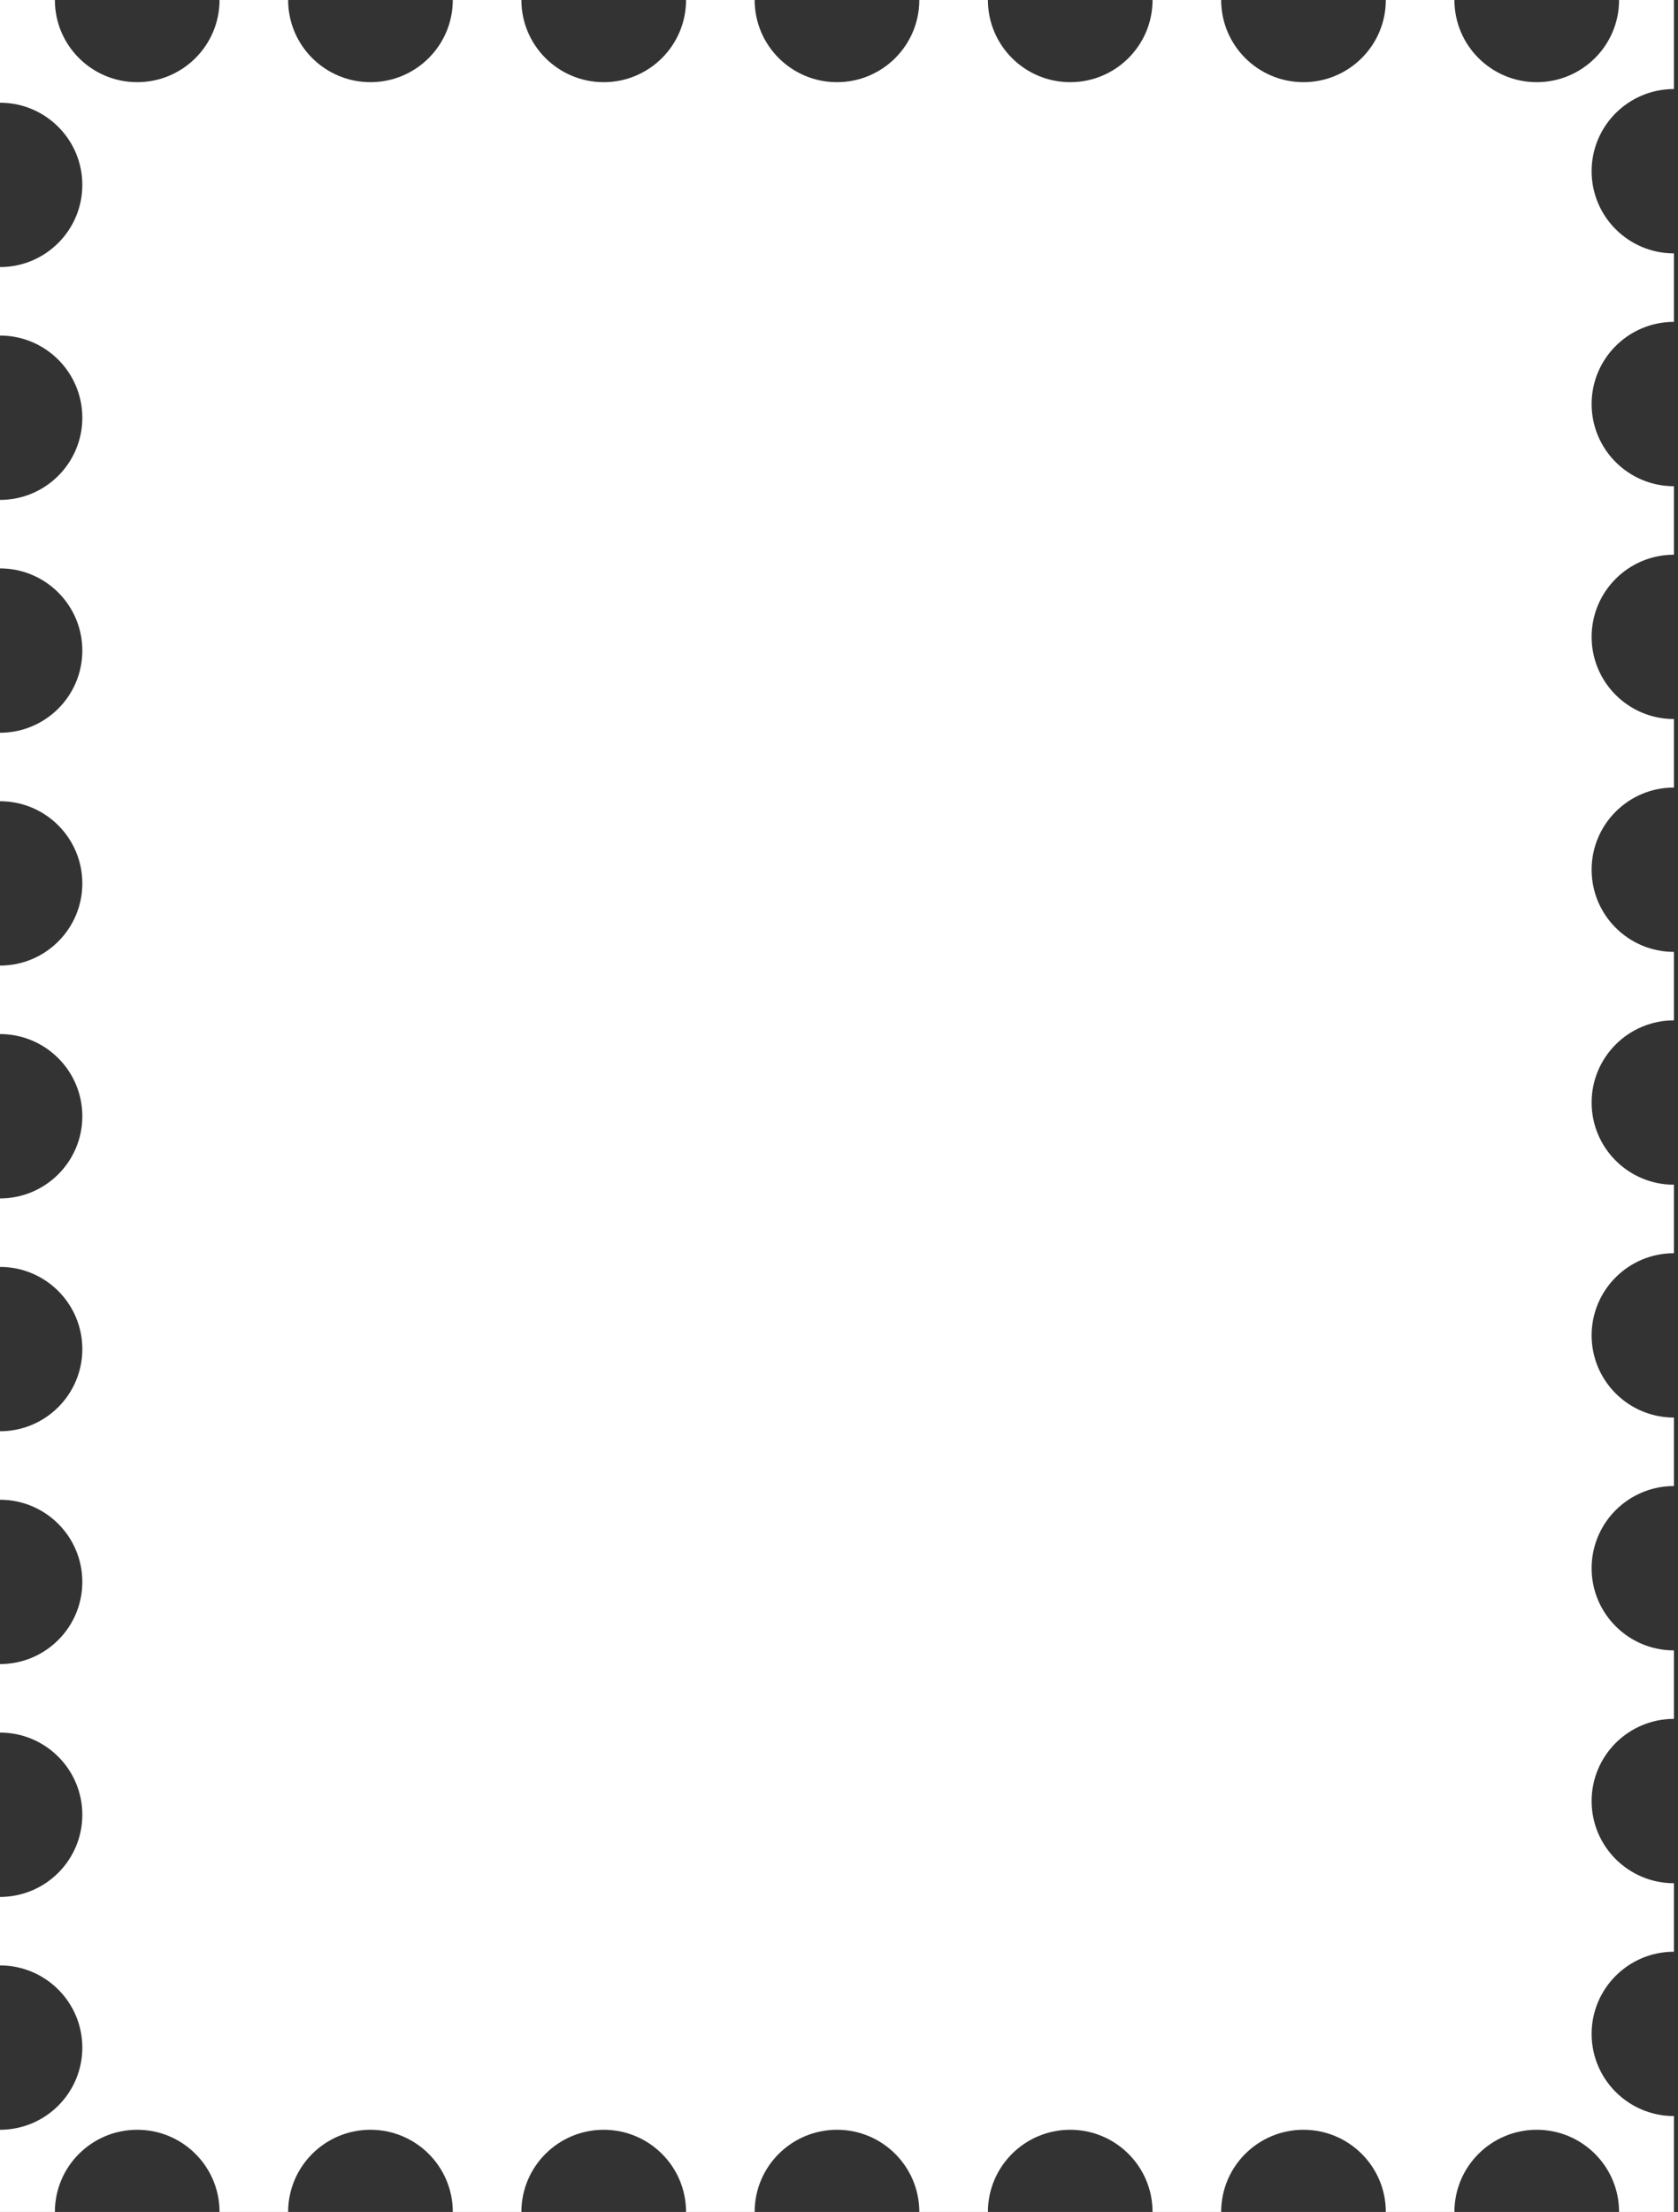 <?xml version="1.0" encoding="UTF-8"?>
<svg width="296px" height="390px" viewBox="0 0 296 390" version="1.1"
	 xmlns="http://www.w3.org/2000/svg"
	 xmlns:xlink="http://www.w3.org/1999/xlink">
	<rect x="0" y="0" width="296" height="390" fill="#333333" stroke="none"/>
	<title>Fill 1 Copy 3@0.0x</title>
	<g id="elancer-stamp" stroke="none" stroke-width="1" fill="#fff" fill-rule="evenodd">
		<g id="Natuerlich-Reisen-Update-Reisebloecke-ABGABE" transform="translate(-162, -7)" fill="#fff">
			<path d="M442.763,365.607 C442.763,357.605 449.266,351.118 457.286,351.118 L457.286,339.043 C449.266,339.043 442.763,332.556 442.763,324.554 C442.763,316.553 449.266,310.065 457.286,310.065 L457.286,297.991 C449.266,297.991 442.763,291.503 442.763,283.502 C442.763,275.5 449.266,269.012 457.286,269.012 L457.286,256.938 C449.266,256.938 442.763,250.451 442.763,242.449 C442.763,234.447 449.266,227.96 457.286,227.96 L457.286,215.885 C449.266,215.885 442.763,209.398 442.763,201.396 C442.763,193.395 449.266,186.907 457.286,186.907 L457.286,174.833 C449.266,174.833 442.763,168.345 442.763,160.344 C442.763,152.342 449.266,145.854 457.286,145.854 L457.286,133.78 C449.266,133.78 442.763,127.293 442.763,119.291 C442.763,111.289 449.266,104.802 457.286,104.802 L457.286,92.728 C449.266,92.728 442.763,86.24 442.763,78.238 C442.763,70.237 449.266,63.749 457.286,63.749 L457.286,51.675 C449.266,51.675 442.763,45.187 442.763,37.186 C442.763,29.184 449.266,22.697 457.286,22.697 L457.286,7 L447.604,7 C447.604,15.002 441.102,21.489 433.082,21.489 C425.062,21.489 418.56,15.002 418.56,7 L406.458,7 C406.458,15.002 399.956,21.489 391.936,21.489 C383.916,21.489 377.413,15.002 377.413,7 L365.311,7 C365.311,15.002 358.809,21.489 350.789,21.489 C342.769,21.489 336.267,15.002 336.267,7 L324.165,7 C324.165,15.002 317.663,21.489 309.643,21.489 C301.623,21.489 295.121,15.002 295.121,7 L283.019,7 C283.019,15.002 276.516,21.489 268.496,21.489 C260.477,21.489 253.974,15.002 253.974,7 L241.872,7 C241.872,15.002 235.37,21.489 227.35,21.489 C219.33,21.489 212.828,15.002 212.828,7 L200.726,7 C200.726,15.002 194.224,21.489 186.204,21.489 C178.184,21.489 171.681,15.002 171.681,7 L162,7 L162,25.111 C170.02,25.111 176.522,31.599 176.522,39.601 C176.522,47.602 170.02,54.09 162,54.09 L162,66.164 C170.02,66.164 176.522,72.652 176.522,80.653 C176.522,88.655 170.02,95.142 162,95.142 L162,107.217 C170.02,107.217 176.522,113.704 176.522,121.706 C176.522,129.708 170.02,136.195 162,136.195 L162,148.269 C170.02,148.269 176.522,154.757 176.522,162.759 C176.522,170.76 170.02,177.248 162,177.248 L162,189.322 C170.02,189.322 176.522,195.81 176.522,203.811 C176.522,211.813 170.02,218.3 162,218.3 L162,230.375 C170.02,230.375 176.522,236.862 176.522,244.864 C176.522,252.865 170.02,259.353 162,259.353 L162,271.427 C170.02,271.427 176.522,277.915 176.522,285.916 C176.522,293.918 170.02,300.406 162,300.406 L162,312.48 C170.02,312.48 176.522,318.967 176.522,326.969 C176.522,334.971 170.02,341.458 162,341.458 L162,353.533 C170.02,353.533 176.522,360.02 176.522,368.022 C176.522,376.023 170.02,382.511 162,382.511 L162,397 L171.681,397 C171.681,388.998 178.184,382.511 186.204,382.511 C194.224,382.511 200.726,388.998 200.726,397 L212.828,397 C212.828,388.998 219.33,382.511 227.35,382.511 C235.37,382.511 241.872,388.998 241.872,397 L253.974,397 C253.974,388.998 260.477,382.511 268.496,382.511 C276.516,382.511 283.019,388.998 283.019,397 L295.121,397 C295.121,388.998 301.623,382.511 309.643,382.511 C317.663,382.511 324.165,388.998 324.165,397 L336.267,397 C336.267,388.998 342.769,382.511 350.789,382.511 C358.809,382.511 365.311,388.998 365.311,397 L377.413,397 C377.413,388.998 383.916,382.511 391.936,382.511 C399.956,382.511 406.458,388.998 406.458,397 L418.56,397 C418.56,388.998 425.062,382.511 433.082,382.511 C441.102,382.511 447.604,388.998 447.604,397 L457.286,397 L457.286,380.096 C449.266,380.096 442.763,373.608 442.763,365.607"
				  id="Fill-1-Copy-3"></path>
		</g>
	</g>
</svg>

